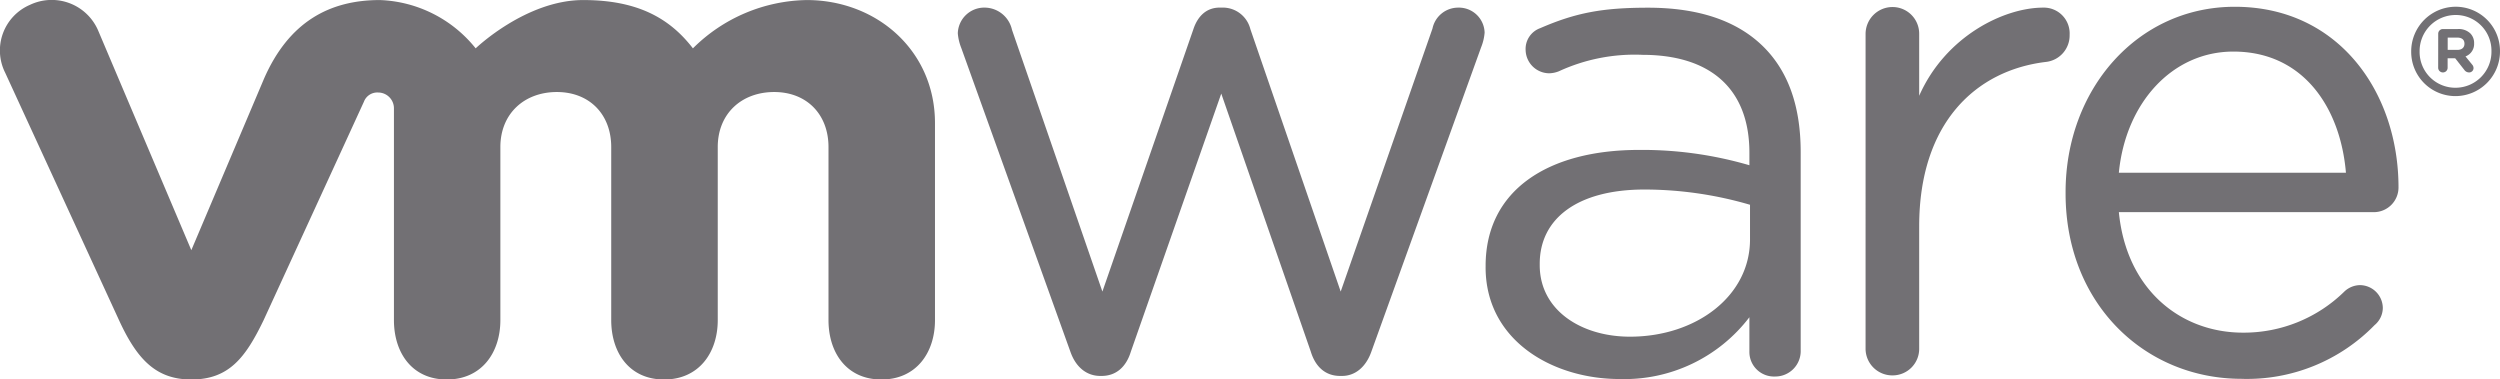 <?xml version="1.0" encoding="UTF-8"?> <svg xmlns="http://www.w3.org/2000/svg" width="347.963" height="52.82" viewBox="0 0 347.963 52.82"><defs><style>.a{fill:#727074;}</style></defs><g transform="translate(0 0)"><path class="a" d="M-2450.269,420.317l-15.184-42.268a7.064,7.064,0,0,1-.482-2.038,3.684,3.684,0,0,1,3.773-3.578,3.924,3.924,0,0,1,3.768,3.093l12.583,36.431,12.668-36.527c.576-1.728,1.744-3,3.665-3h.392a3.954,3.954,0,0,1,3.871,3l12.572,36.527,12.779-36.621a3.645,3.645,0,0,1,3.573-2.9,3.581,3.581,0,0,1,3.68,3.485,6.945,6.945,0,0,1-.483,2.024l-15.282,42.376c-.783,2.216-2.324,3.377-4.066,3.377h-.291c-1.935,0-3.391-1.161-4.07-3.377l-12.464-35.92-12.585,35.92c-.676,2.216-2.137,3.377-4.06,3.377h-.2c-1.837,0-3.384-1.161-4.155-3.377" transform="translate(2599.248 -371.374)"></path><path class="a" d="M-2412.055,376.163a3.749,3.749,0,0,1,3.679-3.764,3.712,3.712,0,0,1,3.782,3.764v8.59c3.68-8.332,11.845-12.273,17.25-12.273a3.592,3.592,0,0,1,3.689,3.782,3.708,3.708,0,0,1-3.309,3.778c-9.692,1.163-17.63,8.428-17.63,22.877V419.9a3.7,3.7,0,0,1-3.682,3.768,3.721,3.721,0,0,1-3.78-3.768Z" transform="translate(2671.716 -371.419)"></path><path class="a" d="M-2361.163,395.486c-.76-9.007-5.888-16.865-15.667-16.865-8.54,0-15.008,7.183-15.94,16.865Zm-14.527,28.683c-13.482,0-24.494-10.454-24.494-25.794v-.2c0-14.283,9.966-25.79,23.551-25.79,14.518,0,22.786,11.978,22.786,25.131a3.436,3.436,0,0,1-3.421,3.456h-35.5c1.034,10.723,8.535,16.771,17.28,16.771a19.977,19.977,0,0,0,14.135-5.75,3.25,3.25,0,0,1,2.1-.865,3.208,3.208,0,0,1,3.222,3.173,3.142,3.142,0,0,1-1.146,2.392,24.791,24.791,0,0,1-18.511,7.48" transform="translate(2687.683 -371.443)"></path><path class="a" d="M-2397.806,404.7v-4.833a52.364,52.364,0,0,0-14.684-2.122c-9.359,0-14.585,4.066-14.585,10.33v.2c0,6.282,5.794,9.952,12.56,9.952,9.166,0,16.709-5.616,16.709-13.53m-36.8,3.862v-.19c0-10.534,8.7-16.136,21.341-16.136a53.174,53.174,0,0,1,15.374,2.132v-1.74c0-8.981-5.521-13.627-14.879-13.627a25.169,25.169,0,0,0-11.629,2.284,3.816,3.816,0,0,1-1.348.284,3.306,3.306,0,0,1-3.289-3.189,3.072,3.072,0,0,1,2.033-3.093c4.917-2.132,8.629-2.847,15-2.847,7.046,0,12.457,1.822,16.124,5.494,3.382,3.391,5.126,8.212,5.126,14.6V420.1a3.538,3.538,0,0,1-3.588,3.67,3.42,3.42,0,0,1-3.552-3.482v-4.767a21.879,21.879,0,0,1-18.059,8.6c-9.286,0-18.656-5.323-18.656-15.559" transform="translate(2641.382 -371.366)"></path><path class="a" d="M-2509.145,376.185a7.039,7.039,0,0,0-9.459-3.536,6.91,6.91,0,0,0-3.457,9.464l15.848,34.452c2.49,5.4,5.124,8.236,10.055,8.236,5.267,0,7.562-3.093,10.052-8.236,0,0,13.828-30.1,13.971-30.428a1.99,1.99,0,0,1,1.989-1.28,2.2,2.2,0,0,1,2.189,2.225v29.455c0,4.538,2.519,8.264,7.359,8.264s7.455-3.726,7.455-8.264V392.445c0-4.645,3.332-7.656,7.865-7.656s7.564,3.107,7.564,7.656v24.092c0,4.538,2.523,8.264,7.361,8.264s7.466-3.726,7.466-8.264V392.445c0-4.645,3.314-7.656,7.858-7.656,4.523,0,7.556,3.107,7.556,7.656v24.092c0,4.538,2.528,8.264,7.368,8.264s7.454-3.726,7.454-8.264V389.111c0-10.074-8.1-17.123-17.854-17.123a22.948,22.948,0,0,0-15.838,6.723c-3.234-4.2-7.713-6.723-15.265-6.723-7.99,0-14.973,6.723-14.973,6.723a17.9,17.9,0,0,0-13.34-6.723c-7.071,0-12.687,3.1-16.119,10.949l-10.118,23.865Z" transform="translate(2522.787 -371.981)"></path><path class="a" d="M-2368.5,378.593v-.028a4.964,4.964,0,0,0-5-5.035,5.018,5.018,0,0,0-5,5.063v.028a4.97,4.97,0,0,0,5,5.035,5.012,5.012,0,0,0,5-5.063m-11.171.042v-.042a6.212,6.212,0,0,1,6.175-6.212,6.165,6.165,0,0,1,6.184,6.184v.028a6.218,6.218,0,0,1-6.184,6.226,6.157,6.157,0,0,1-6.175-6.184" transform="translate(2715.274 -371.443)"></path><path class="a" d="M-2375.412,376.608c.64,0,1-.335,1-.849v-.014c0-.568-.377-.851-1.018-.851h-1.317v1.714Zm-2.654-2.239a.651.651,0,0,1,.661-.664h2.066a2.348,2.348,0,0,1,1.747.61,1.869,1.869,0,0,1,.522,1.362v.014a1.839,1.839,0,0,1-1.2,1.824l.912,1.121a.746.746,0,0,1,.208.5.611.611,0,0,1-.619.61.811.811,0,0,1-.652-.34l-1.283-1.632h-1.052v1.311a.653.653,0,0,1-.655.661.659.659,0,0,1-.661-.661Z" transform="translate(2717.429 -369.663)"></path></g></svg> 